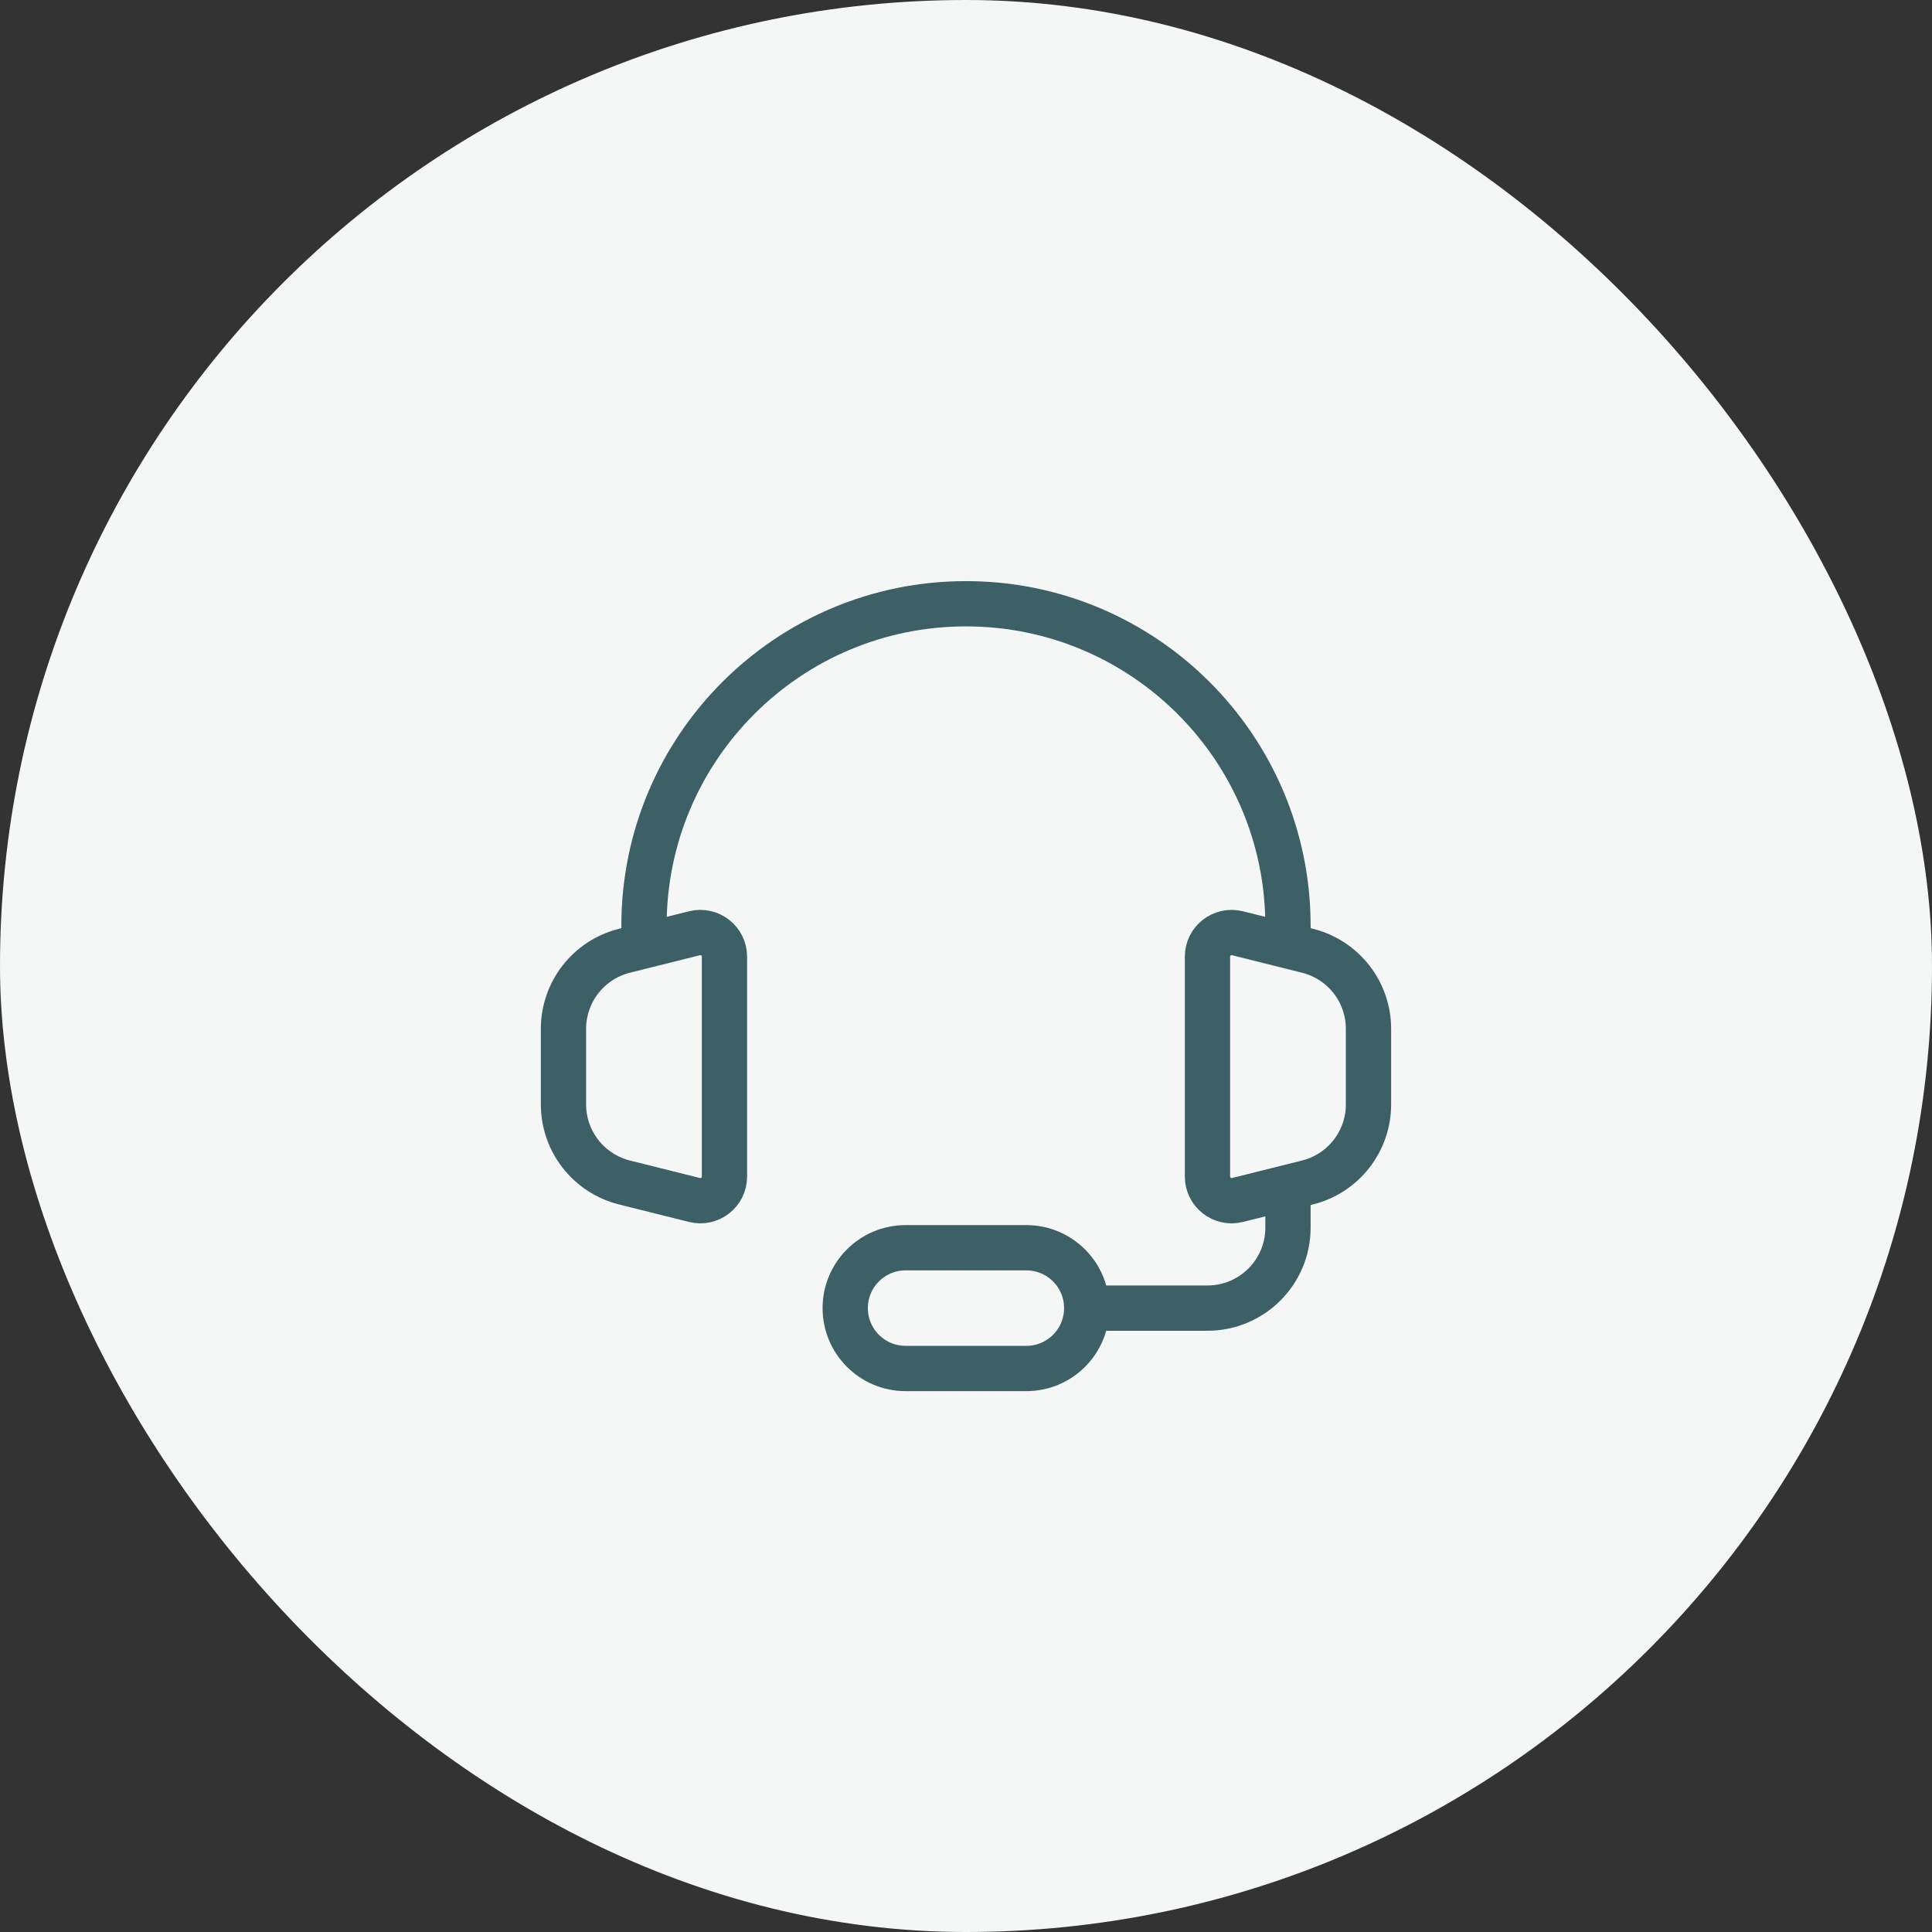 <svg width="64" height="64" viewBox="0 0 64 64" fill="none" xmlns="http://www.w3.org/2000/svg">
<rect x="0" y="0" width="64" height="64" fill="#333333" stroke="none"/>
<rect width="64" height="64" rx="32" fill="#F5F7F7"/>
<path d="M21.333 31.333L20.686 31.495C19.499 31.792 18.666 32.858 18.666 34.082V36.584C18.666 37.808 19.499 38.874 20.686 39.171L23.005 39.751C23.51 39.877 23.999 39.496 23.999 38.975V31.691C23.999 31.171 23.51 30.789 23.005 30.915L21.333 31.333ZM21.333 31.333V30.667C21.333 24.776 26.108 20 31.999 20C37.89 20 42.666 24.776 42.666 30.667V31.333M42.666 31.333L43.313 31.495C44.5 31.792 45.333 32.858 45.333 34.082V36.584C45.333 37.808 44.5 38.874 43.313 39.171L42.666 39.333M42.666 31.333L40.993 30.915C40.488 30.789 39.999 31.171 39.999 31.691V38.975C39.999 39.496 40.488 39.877 40.993 39.751L42.666 39.333M42.666 39.333V40V40.667C42.666 42.139 41.472 43.333 39.999 43.333H35.999M35.999 43.333C35.999 42.229 35.104 41.333 33.999 41.333H29.999C28.895 41.333 27.999 42.229 27.999 43.333C27.999 44.438 28.895 45.333 29.999 45.333H33.999C35.104 45.333 35.999 44.438 35.999 43.333Z" stroke="#3D5F66" stroke-width="1.5"/>
</svg>
